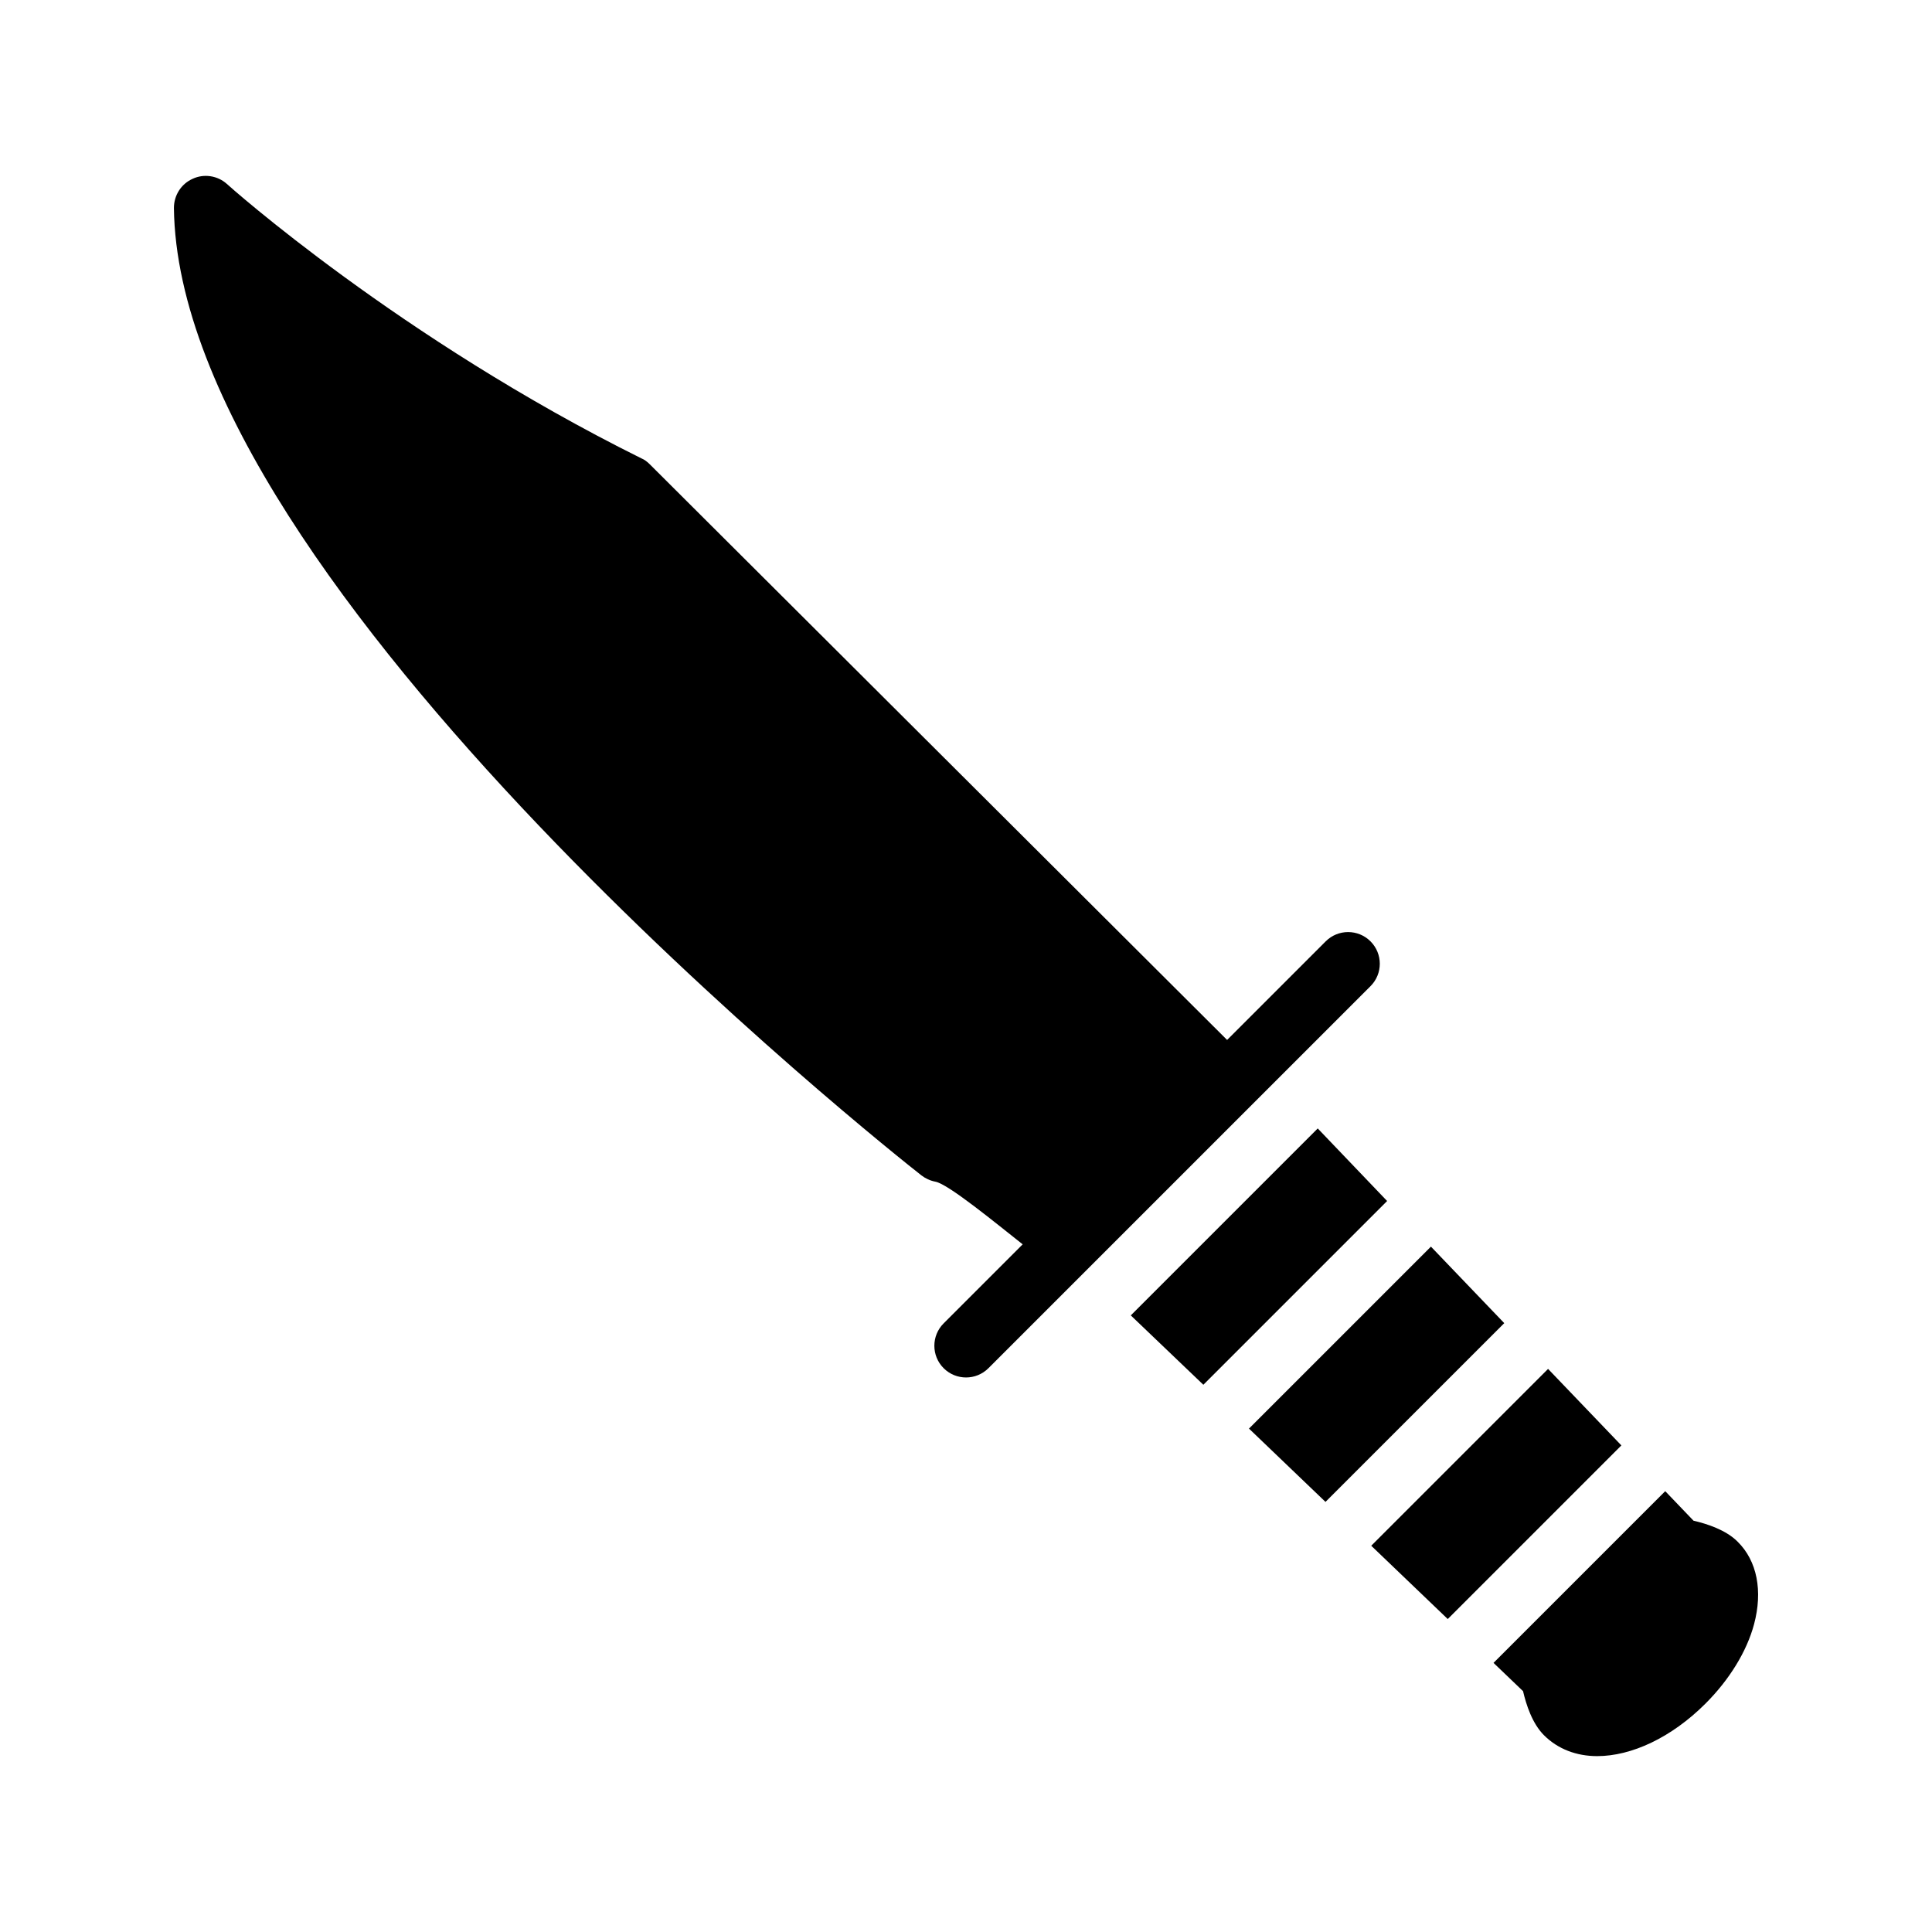 <?xml version="1.0" encoding="UTF-8"?>
<!-- Uploaded to: ICON Repo, www.svgrepo.com, Generator: ICON Repo Mixer Tools -->
<svg fill="#000000" width="800px" height="800px" version="1.1" viewBox="144 144 512 512" xmlns="http://www.w3.org/2000/svg">
 <g>
  <path d="m388.16 455.47c1.09 0.84 2.352 1.426 3.695 1.68 3.438 0.594 16.215 11.141 23.164 16.613l-20.945 20.945c-3.281 3.281-3.281 8.594 0 11.875 1.641 1.641 3.789 2.461 5.938 2.461s4.297-0.82 5.938-2.461l101.25-101.24c3.281-3.281 3.281-8.594 0-11.875s-8.594-3.281-11.875 0l-26.129 26.129-152.99-152.55c-0.672-0.672-1.426-1.258-2.266-1.594-63.984-31.742-109.41-72.301-109.83-72.719-2.434-2.184-6.047-2.769-9.066-1.344-3.023 1.344-4.953 4.367-4.953 7.727 1.176 100.26 190.02 250.05 198.08 256.36z"/>
  <path d="m573.68 527.05-19.426-20.277-46.863 46.863 20.277 19.426z"/>
  <path d="m595.99 595.45c6.297-6.297 10.914-13.77 12.848-20.992 2.352-8.816 0.84-16.793-4.367-21.914-3.106-3.106-8.062-4.703-11.672-5.543l-7.496-7.824-45.504 45.504 7.824 7.496c0.84 3.609 2.434 8.566 5.543 11.672 3.695 3.695 8.648 5.543 14.105 5.543 9.07-0.004 19.648-4.871 28.719-13.941z"/>
  <path d="m474.99 522.59 20.277 19.426 47.375-47.371-19.43-20.277z"/>
  <path d="m443.67 492.59 19.23 18.387 48.699-48.699-18.387-19.23z"/>
 </g>
</svg>